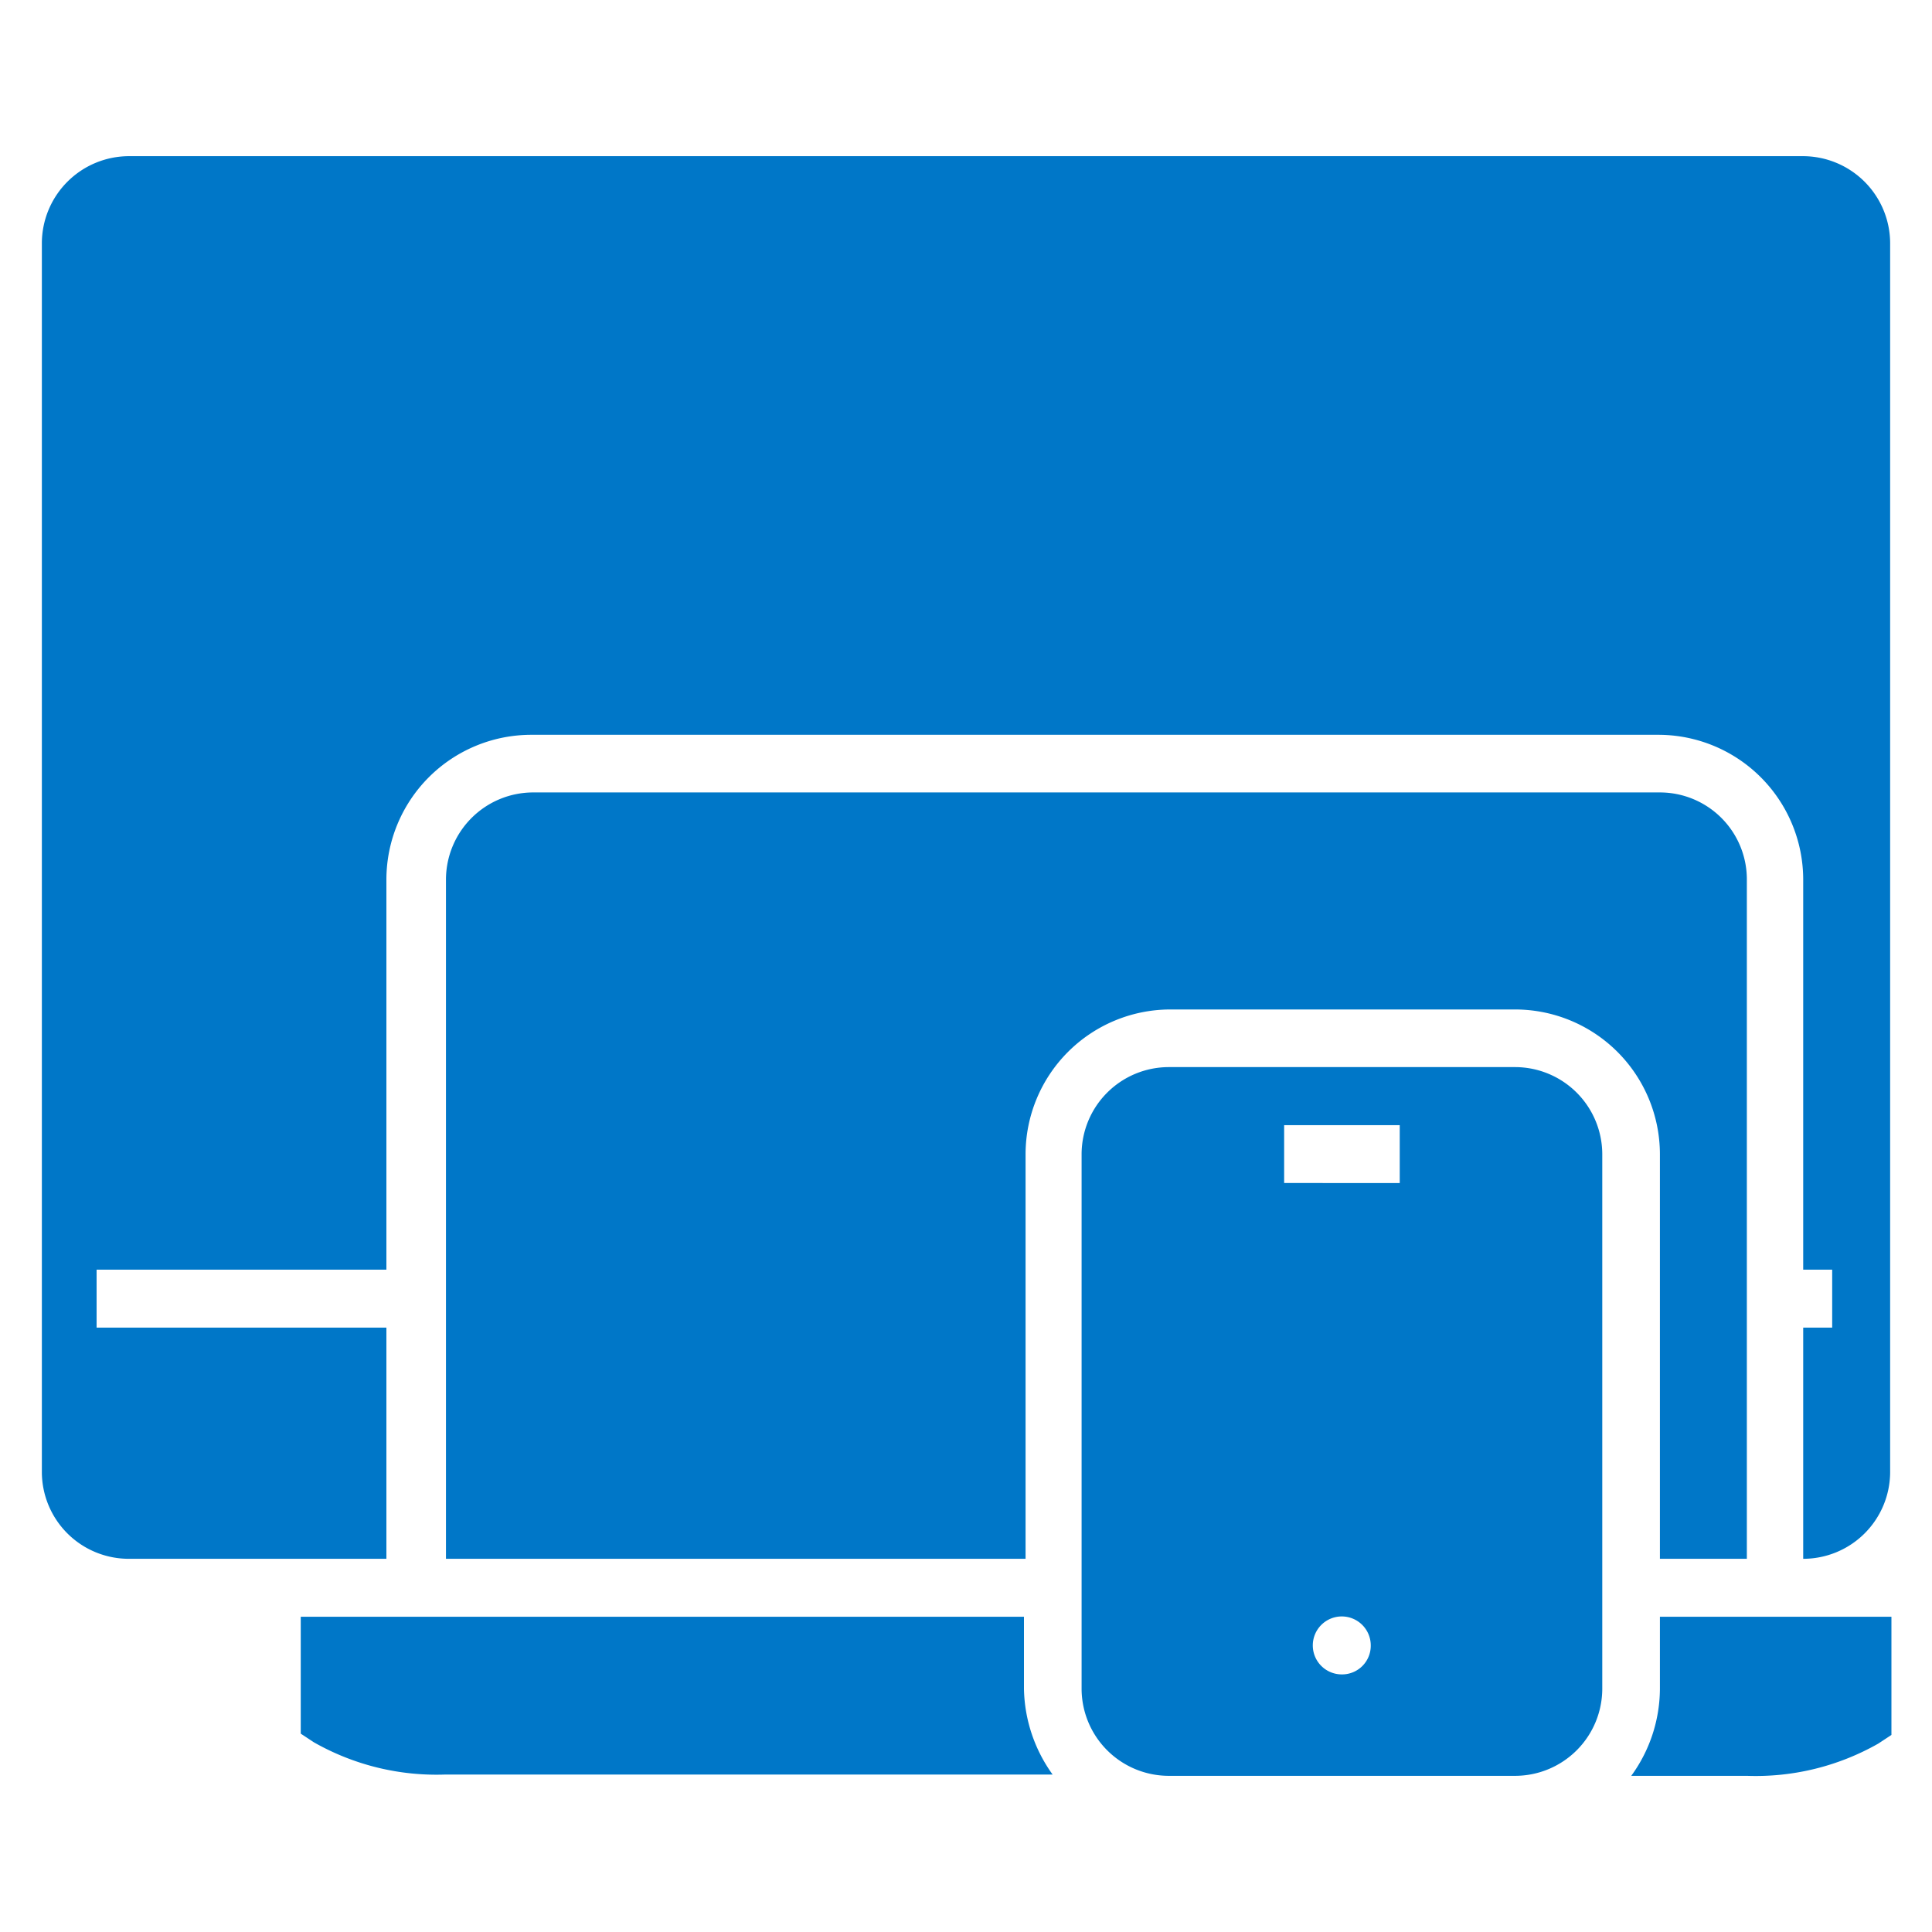 <?xml version="1.0" encoding="UTF-8"?>
<svg xmlns="http://www.w3.org/2000/svg" id="compatibility" width="60" height="60" viewBox="0 0 60 60">
  <defs>
    <style>
      .cls-1 {
        fill: #0077c8;
      }

      .cls-2 {
        fill: none;
        stroke: #0077c8;
        stroke-miterlimit: 10;
        stroke-width: 1.8px;
      }
    </style>
  </defs>
  <g>
    <path class="cls-1" d="M56,4.85H4a2.71,2.71,0,0,0-2.7,2.7V45.72A2.7,2.7,0,0,0,4,48.41H12V41.23h-9v-1.8h9V27.31a4.5,4.5,0,0,1,4.49-4.49h35A4.5,4.5,0,0,1,56,27.31V39.43h.9v1.8H56v7.18a2.7,2.7,0,0,0,2.7-2.69V7.55A2.71,2.71,0,0,0,56,4.85ZM51.55,50.21v2.24a4.62,4.62,0,0,1-.89,2.7h3.59a7.7,7.7,0,0,0,4.08-1l.41-.27V50.21ZM31.8,52.45V50.21H9.34v3.63l.41.27a7.7,7.7,0,0,0,4.08,1H32.69A4.69,4.69,0,0,1,31.8,52.45Z"></path>
    <path class="cls-1" d="M51.55,24.61h-35a2.71,2.71,0,0,0-2.7,2.7v21.1h18V35.84a4.5,4.5,0,0,1,4.49-4.49H47.06a4.5,4.5,0,0,1,4.49,4.49V48.41h2.7V27.31A2.7,2.7,0,0,0,51.55,24.61Z"></path>
    <path class="cls-2" d="M48.86,52.45V35.84a1.81,1.81,0,0,0-1.8-1.8H36.29a1.81,1.81,0,0,0-1.8,1.8V52.45a1.81,1.81,0,0,0,1.8,1.8H47.06A1.81,1.81,0,0,0,48.86,52.45Z"></path>
    <path class="cls-1" d="M47.06,34H36.29a1.81,1.81,0,0,0-1.8,1.8V52.45a1.81,1.81,0,0,0,1.8,1.8H47.06a1.81,1.81,0,0,0,1.8-1.8V35.84A1.81,1.81,0,0,0,47.06,34ZM41.68,52a.9.9,0,1,1,.89-.89A.89.89,0,0,1,41.68,52Zm1.79-15.26H39.88v-1.8h3.59Z"></path>
  </g>
</svg>
